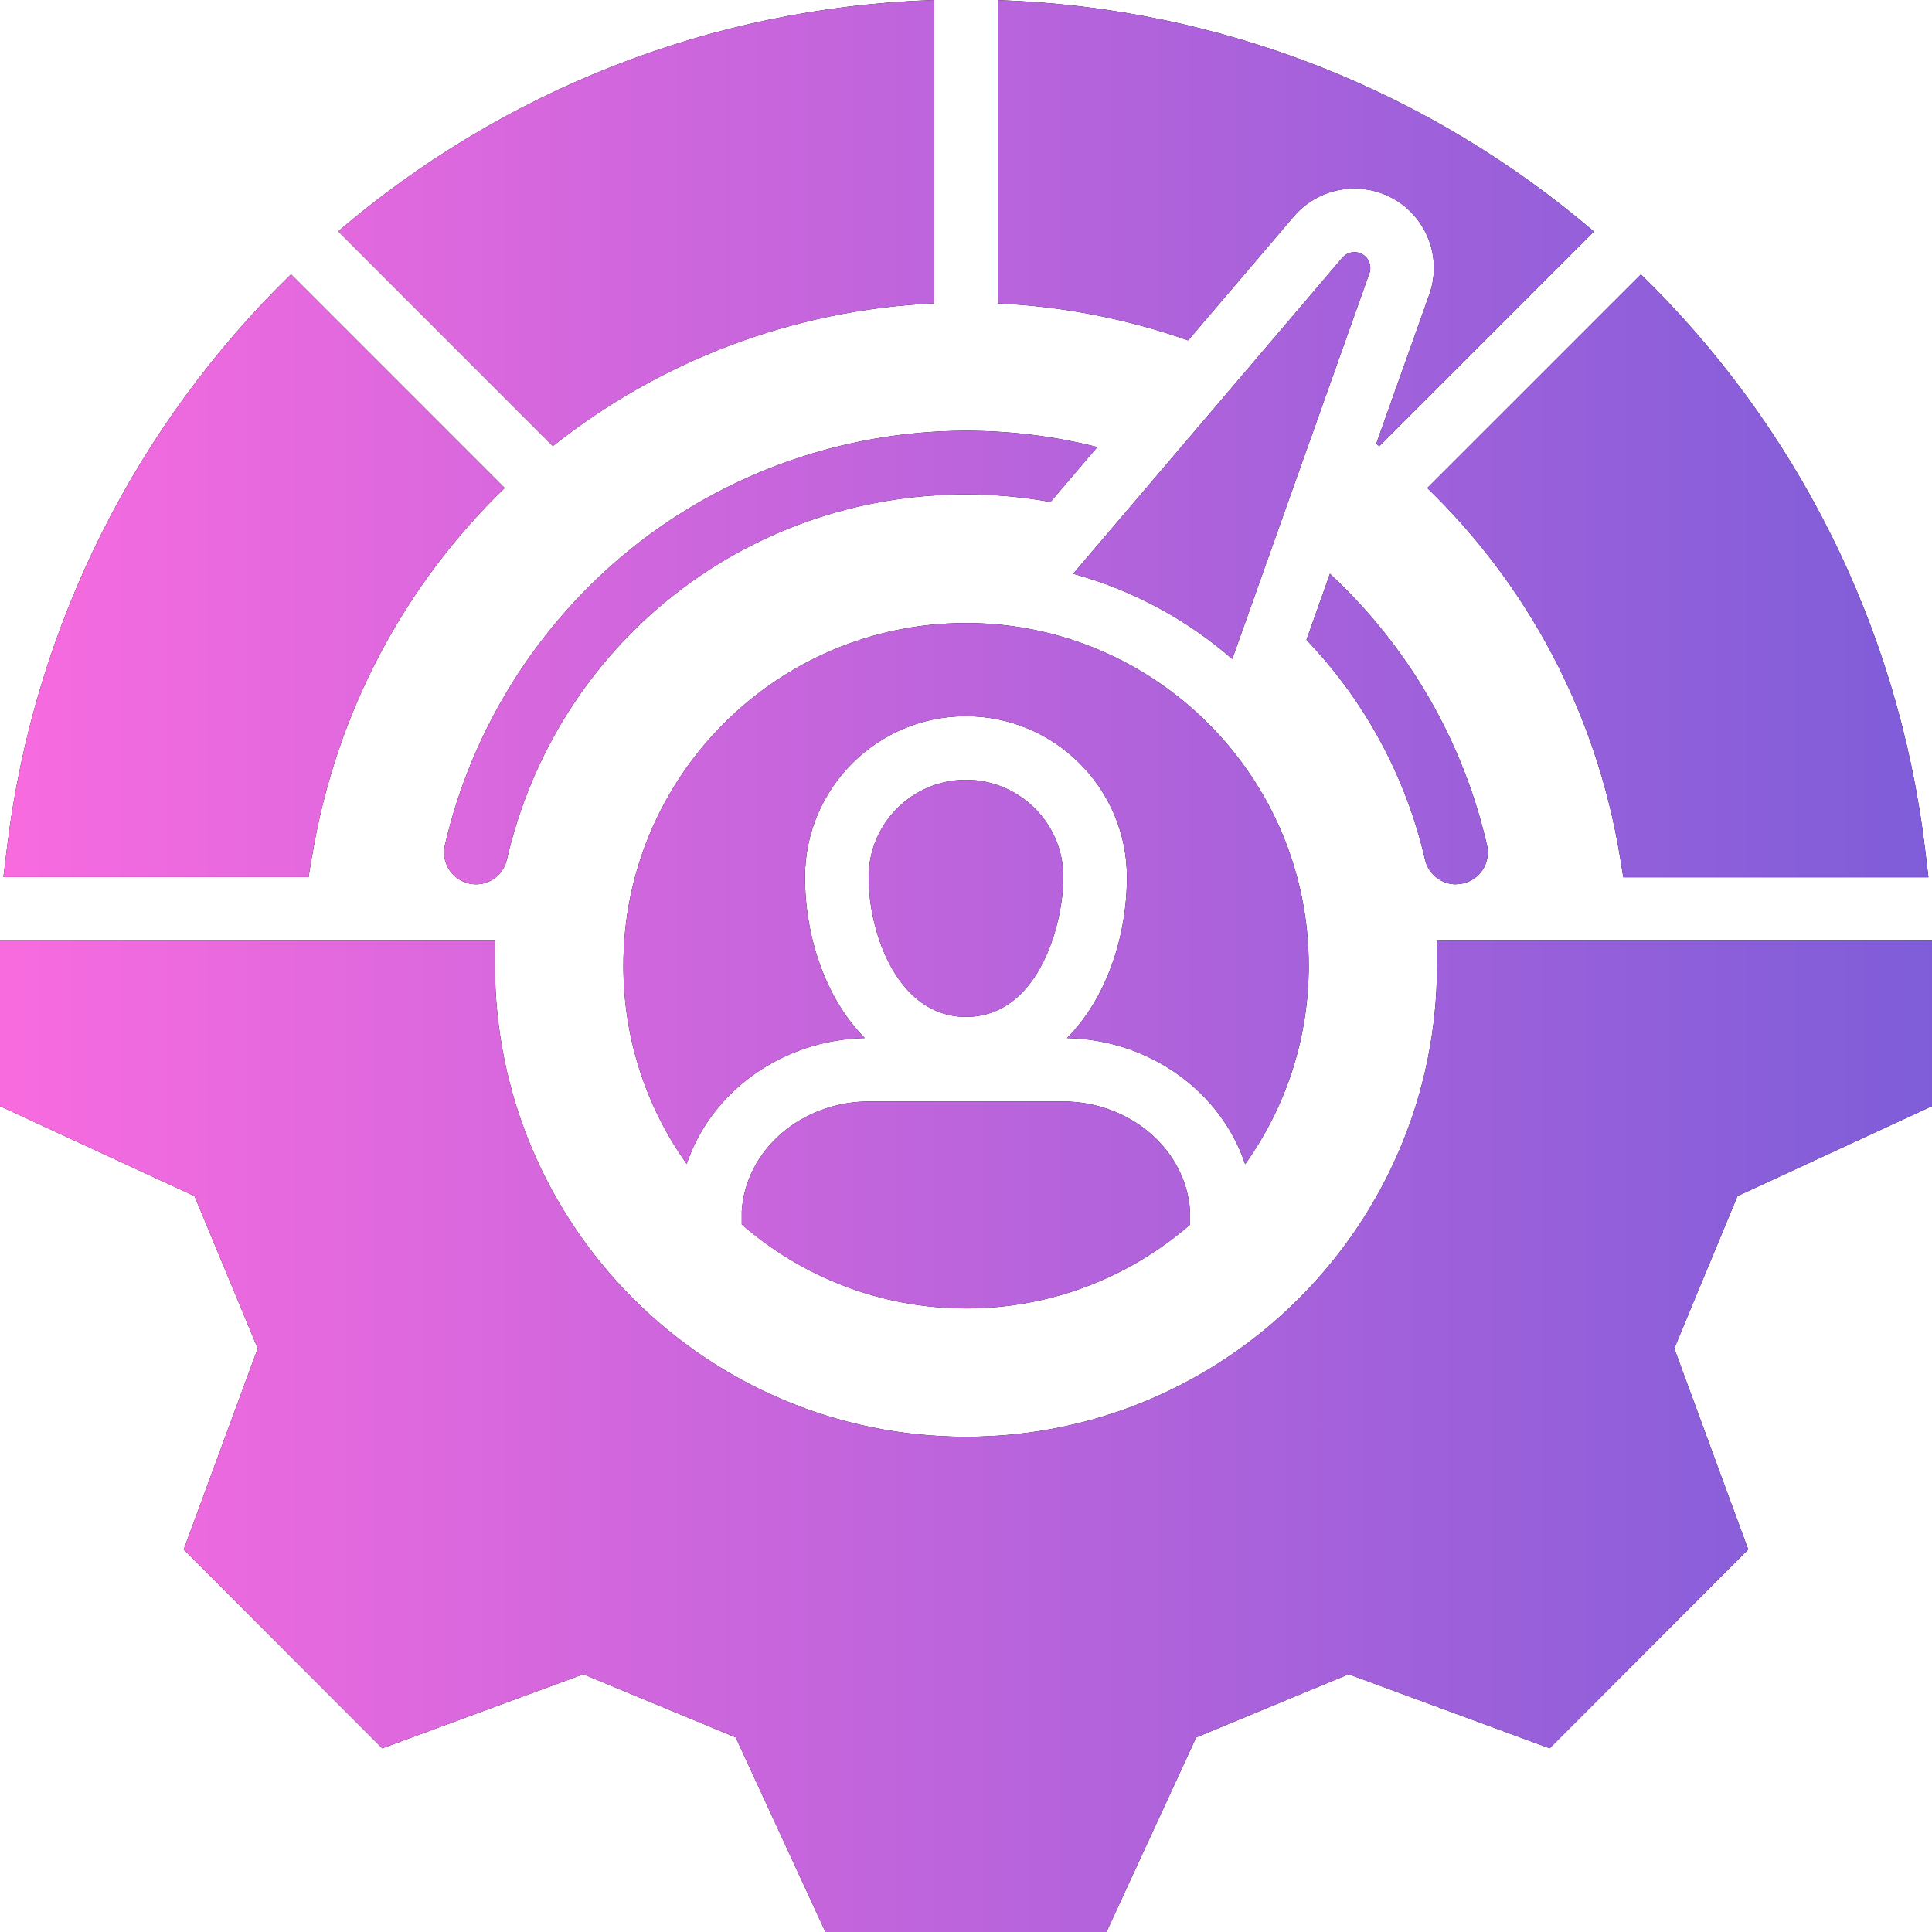 <svg width="41" height="41" viewBox="0 0 41 41" fill="none" xmlns="http://www.w3.org/2000/svg">
<path d="M14.574 24.702C13.727 23.513 13.229 22.061 13.229 20.493C13.229 16.483 16.49 13.221 20.5 13.221C24.51 13.221 27.773 16.483 27.773 20.493C27.773 22.063 27.273 23.515 26.424 24.706C25.915 23.176 24.412 22.067 22.644 22.029C23.479 21.188 23.915 19.879 23.915 18.615C23.915 16.731 22.382 15.199 20.498 15.199C18.614 15.199 17.083 16.731 17.083 18.615C17.083 19.878 17.519 21.188 18.352 22.029C16.586 22.069 15.085 23.174 14.572 24.702H14.574ZM25.255 25.707C25.174 24.4 23.985 23.374 22.548 23.374H18.45C17.013 23.374 15.822 24.4 15.741 25.707V25.985C17.017 27.093 18.68 27.767 20.5 27.767C22.318 27.767 23.979 27.097 25.255 25.989V25.707ZM18.434 18.613C18.434 19.844 19.074 21.58 20.498 21.58C22.059 21.58 22.566 19.582 22.566 18.613C22.566 17.474 21.639 16.549 20.498 16.549C19.359 16.549 18.434 17.476 18.434 18.613ZM26.151 13.984L29.06 5.801C29.114 5.646 29.052 5.476 28.912 5.396C28.772 5.314 28.592 5.346 28.486 5.47L22.774 12.176C24.039 12.522 25.188 13.149 26.151 13.986L26.151 13.984ZM11.731 9.467C13.979 7.681 16.784 6.58 19.825 6.437V0C15.033 0.156 10.618 1.968 7.177 4.909L11.731 9.465L11.731 9.467ZM9.948 18.749C10 18.761 10.05 18.767 10.1 18.767C10.408 18.767 10.684 18.557 10.756 18.242C11.807 13.679 15.813 10.492 20.5 10.492C21.107 10.492 21.705 10.546 22.294 10.652L23.287 9.487C22.382 9.258 21.449 9.142 20.5 9.142C17.917 9.142 15.391 10.033 13.385 11.651C11.409 13.245 10.008 15.477 9.441 17.938C9.357 18.303 9.583 18.663 9.948 18.747L9.948 18.749ZM34.824 5.822L30.289 10.357C32.397 12.396 33.875 15.105 34.381 18.2L34.449 18.617H40.924L40.852 18.012C40.275 13.225 38.067 8.986 34.824 5.825L34.824 5.822ZM21.174 0V6.438C22.582 6.504 23.939 6.774 25.214 7.224L27.456 4.593C27.779 4.217 28.245 4.001 28.742 4.001C29.038 4.001 29.33 4.079 29.587 4.227C30.291 4.634 30.605 5.486 30.331 6.253L29.206 9.417C29.228 9.433 29.25 9.451 29.27 9.469L33.825 4.914C30.383 1.973 25.969 0.159 21.174 0.002L21.174 0ZM41 23.47V19.964H30.496V20.489C30.496 26.003 26.011 30.49 20.5 30.49C14.989 30.49 10.504 26.003 10.504 20.489V19.964L0 19.968V23.474L4.128 25.383L5.469 28.616L3.898 32.883L8.112 37.102L12.378 35.53L15.613 36.871L17.517 41H23.481L25.385 36.871L28.62 35.53L32.886 37.102L37.1 32.883L35.531 28.616L36.872 25.383L41 23.474L41 23.47ZM6.618 18.198C7.125 15.103 8.602 12.394 10.71 10.356L6.176 5.821C2.935 8.982 0.725 13.221 0.146 18.008L0.072 18.613H6.548L6.616 18.196L6.618 18.198ZM30.898 18.765C30.948 18.765 30.998 18.759 31.05 18.747C31.415 18.663 31.641 18.301 31.557 17.938C31.046 15.714 29.881 13.716 28.223 12.176L27.725 13.579C28.962 14.873 29.835 16.477 30.241 18.243C30.314 18.555 30.592 18.767 30.898 18.767V18.765Z" fill="black"/>
<path d="M14.574 24.702C13.727 23.513 13.229 22.061 13.229 20.493C13.229 16.483 16.49 13.221 20.5 13.221C24.51 13.221 27.773 16.483 27.773 20.493C27.773 22.063 27.273 23.515 26.424 24.706C25.915 23.176 24.412 22.067 22.644 22.029C23.479 21.188 23.915 19.879 23.915 18.615C23.915 16.731 22.382 15.199 20.498 15.199C18.614 15.199 17.083 16.731 17.083 18.615C17.083 19.878 17.519 21.188 18.352 22.029C16.586 22.069 15.085 23.174 14.572 24.702H14.574ZM25.255 25.707C25.174 24.4 23.985 23.374 22.548 23.374H18.45C17.013 23.374 15.822 24.4 15.741 25.707V25.985C17.017 27.093 18.68 27.767 20.5 27.767C22.318 27.767 23.979 27.097 25.255 25.989V25.707ZM18.434 18.613C18.434 19.844 19.074 21.58 20.498 21.58C22.059 21.58 22.566 19.582 22.566 18.613C22.566 17.474 21.639 16.549 20.498 16.549C19.359 16.549 18.434 17.476 18.434 18.613ZM26.151 13.984L29.06 5.801C29.114 5.646 29.052 5.476 28.912 5.396C28.772 5.314 28.592 5.346 28.486 5.47L22.774 12.176C24.039 12.522 25.188 13.149 26.151 13.986L26.151 13.984ZM11.731 9.467C13.979 7.681 16.784 6.58 19.825 6.437V0C15.033 0.156 10.618 1.968 7.177 4.909L11.731 9.465L11.731 9.467ZM9.948 18.749C10 18.761 10.05 18.767 10.1 18.767C10.408 18.767 10.684 18.557 10.756 18.242C11.807 13.679 15.813 10.492 20.5 10.492C21.107 10.492 21.705 10.546 22.294 10.652L23.287 9.487C22.382 9.258 21.449 9.142 20.5 9.142C17.917 9.142 15.391 10.033 13.385 11.651C11.409 13.245 10.008 15.477 9.441 17.938C9.357 18.303 9.583 18.663 9.948 18.747L9.948 18.749ZM34.824 5.822L30.289 10.357C32.397 12.396 33.875 15.105 34.381 18.2L34.449 18.617H40.924L40.852 18.012C40.275 13.225 38.067 8.986 34.824 5.825L34.824 5.822ZM21.174 0V6.438C22.582 6.504 23.939 6.774 25.214 7.224L27.456 4.593C27.779 4.217 28.245 4.001 28.742 4.001C29.038 4.001 29.33 4.079 29.587 4.227C30.291 4.634 30.605 5.486 30.331 6.253L29.206 9.417C29.228 9.433 29.25 9.451 29.27 9.469L33.825 4.914C30.383 1.973 25.969 0.159 21.174 0.002L21.174 0ZM41 23.47V19.964H30.496V20.489C30.496 26.003 26.011 30.49 20.5 30.49C14.989 30.49 10.504 26.003 10.504 20.489V19.964L0 19.968V23.474L4.128 25.383L5.469 28.616L3.898 32.883L8.112 37.102L12.378 35.53L15.613 36.871L17.517 41H23.481L25.385 36.871L28.62 35.53L32.886 37.102L37.1 32.883L35.531 28.616L36.872 25.383L41 23.474L41 23.47ZM6.618 18.198C7.125 15.103 8.602 12.394 10.71 10.356L6.176 5.821C2.935 8.982 0.725 13.221 0.146 18.008L0.072 18.613H6.548L6.616 18.196L6.618 18.198ZM30.898 18.765C30.948 18.765 30.998 18.759 31.05 18.747C31.415 18.663 31.641 18.301 31.557 17.938C31.046 15.714 29.881 13.716 28.223 12.176L27.725 13.579C28.962 14.873 29.835 16.477 30.241 18.243C30.314 18.555 30.592 18.767 30.898 18.767V18.765Z" fill="url(#paint0_linear_796_2008)"/>
<defs>
<linearGradient id="paint0_linear_796_2008" x1="0" y1="21.454" x2="41" y2="21.454" gradientUnits="userSpaceOnUse">
<stop stop-color="#F86BDF"/>
<stop offset="1" stop-color="#7F5DD9"/>
</linearGradient>
</defs>
</svg>
